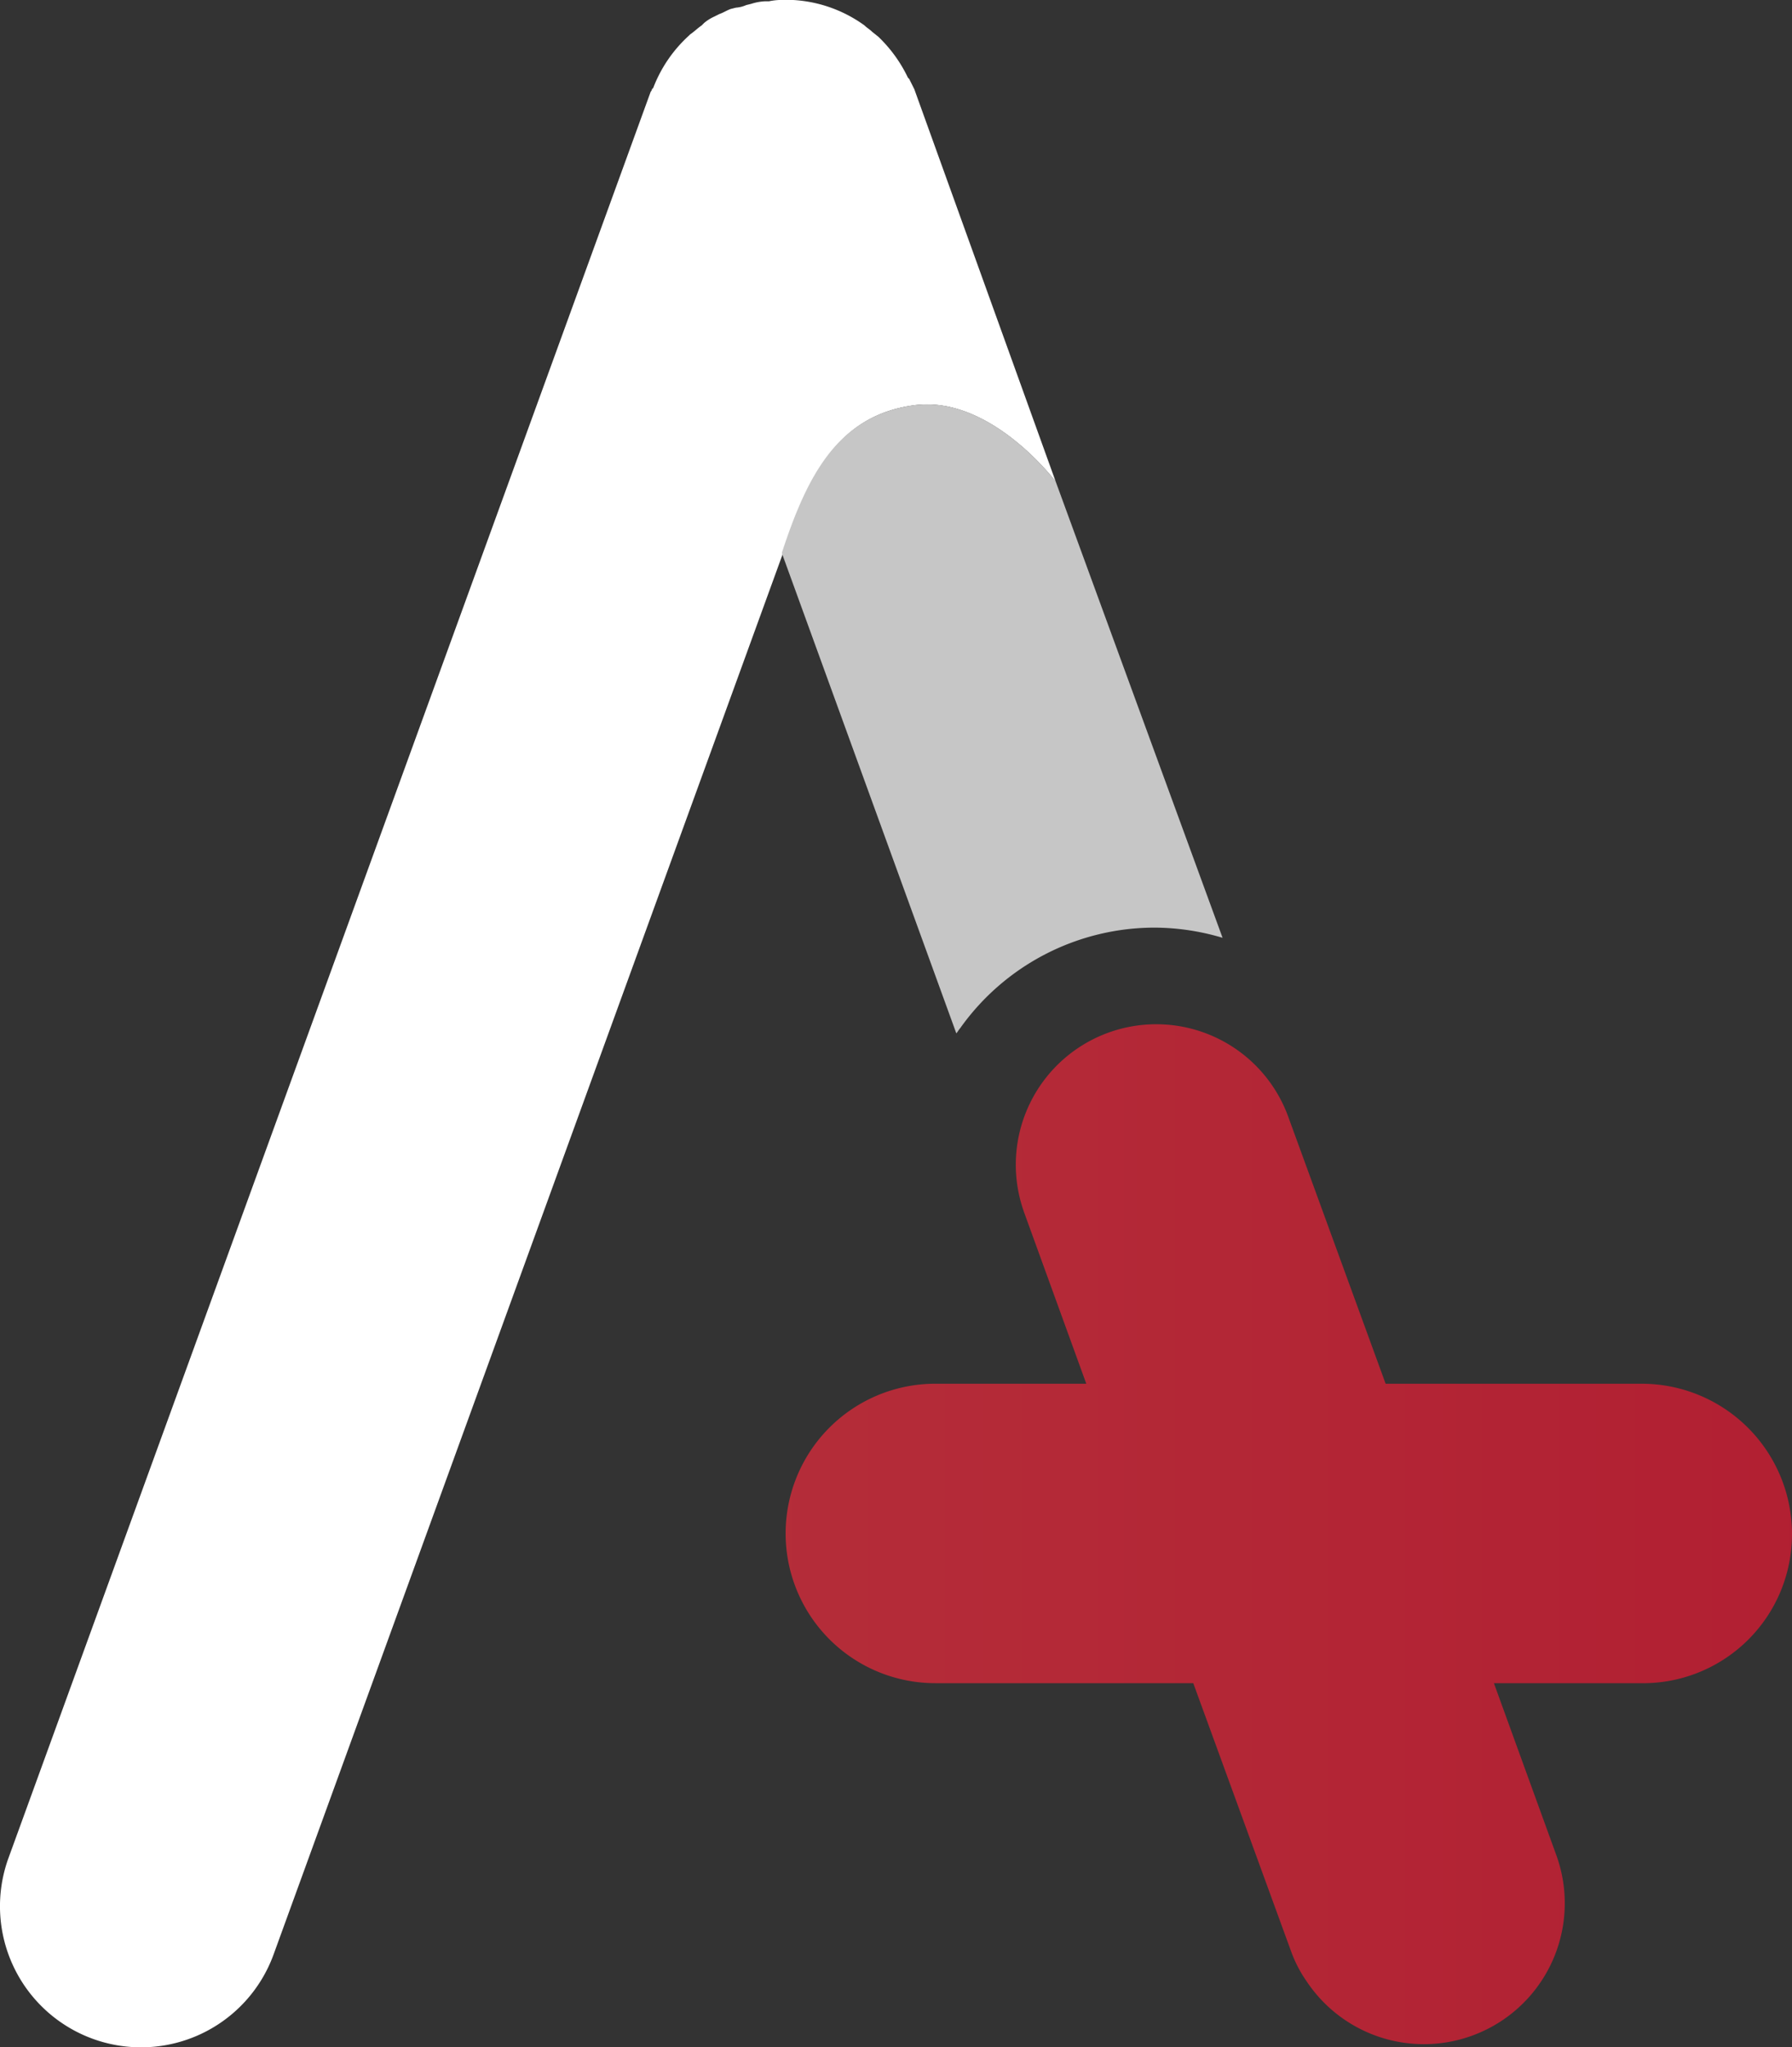 <svg xmlns="http://www.w3.org/2000/svg" xmlns:xlink="http://www.w3.org/1999/xlink" width="84.466" height="96.475" viewBox="0 0 84.466 96.475">
  <rect x="0" y="0" width="84.466" height="96.475" fill="#333333" stroke="none"/>
  <defs>
    <linearGradient id="linear-gradient" x1="-0.496" y1="-0.485" x2="1.498" y2="-0.485" gradientUnits="objectBoundingBox">
      <stop offset="0" stop-color="#b6333c"/>
      <stop offset="1" stop-color="#b0192f"/>
    </linearGradient>
  </defs>
  <g id="Group_747" data-name="Group 747" transform="translate(-267.21 -5400)">
    <path id="Path_934" data-name="Path 934" d="M43.124,4.2l-.06-.12-.18-.36-.06-.06A6.593,6.593,0,0,0,41.5,1.8l-.06-.06-.3-.24c-.12-.12-.24-.18-.36-.3A6.353,6.353,0,0,0,37.42,0H37a2.923,2.923,0,0,0-.721.06H36.1a2.554,2.554,0,0,0-.66.12L35.2.24a1.413,1.413,0,0,1-.48.12l-.24.06c-.18.06-.36.18-.54.24l-.24.12a2.107,2.107,0,0,0-.48.3l-.12.12c-.18.12-.36.3-.54.42l-.06.06a6.433,6.433,0,0,0-1.681,2.462l-.06.06a.21.21,0,0,1-.06.12L.432,87.546a6.648,6.648,0,1,0,12.489,4.563L36.939,26.06c1.2-3.663,2.582-6.485,6.185-6.965s6.665,3.6,6.665,3.6Z" transform="translate(267.181 5400)" fill="#fff"/>
    <path id="Path_935" data-name="Path 935" d="M109.136,104.4a7.086,7.086,0,0,0-7.025-7.085H89.981l-4.623-12.67a6.62,6.62,0,0,0-12.489,4.383l.06.18,2.942,8.106H68.725a7.055,7.055,0,0,0,.06,14.111H80.914l4.623,12.67a6.051,6.051,0,0,0,.721,1.381,6.64,6.64,0,0,0,11.769-5.944l-2.942-8.106h7.085a7.022,7.022,0,0,0,6.965-7.025Z" transform="translate(242.541 5367.891)" fill="url(#linear-gradient)"/>
    <path id="Path_936" data-name="Path 936" d="M78.993,56.392a11.347,11.347,0,0,1,3.182.48l-7.866-21.5s-3.062-4.083-6.665-3.6-5.044,3.3-6.245,6.965l8.226,22.637c.06-.06.12-.18.18-.24A11.246,11.246,0,0,1,78.993,56.392Z" transform="translate(242.661 5387.32)" fill="#c6c6c6"/>
  </g>
</svg>
